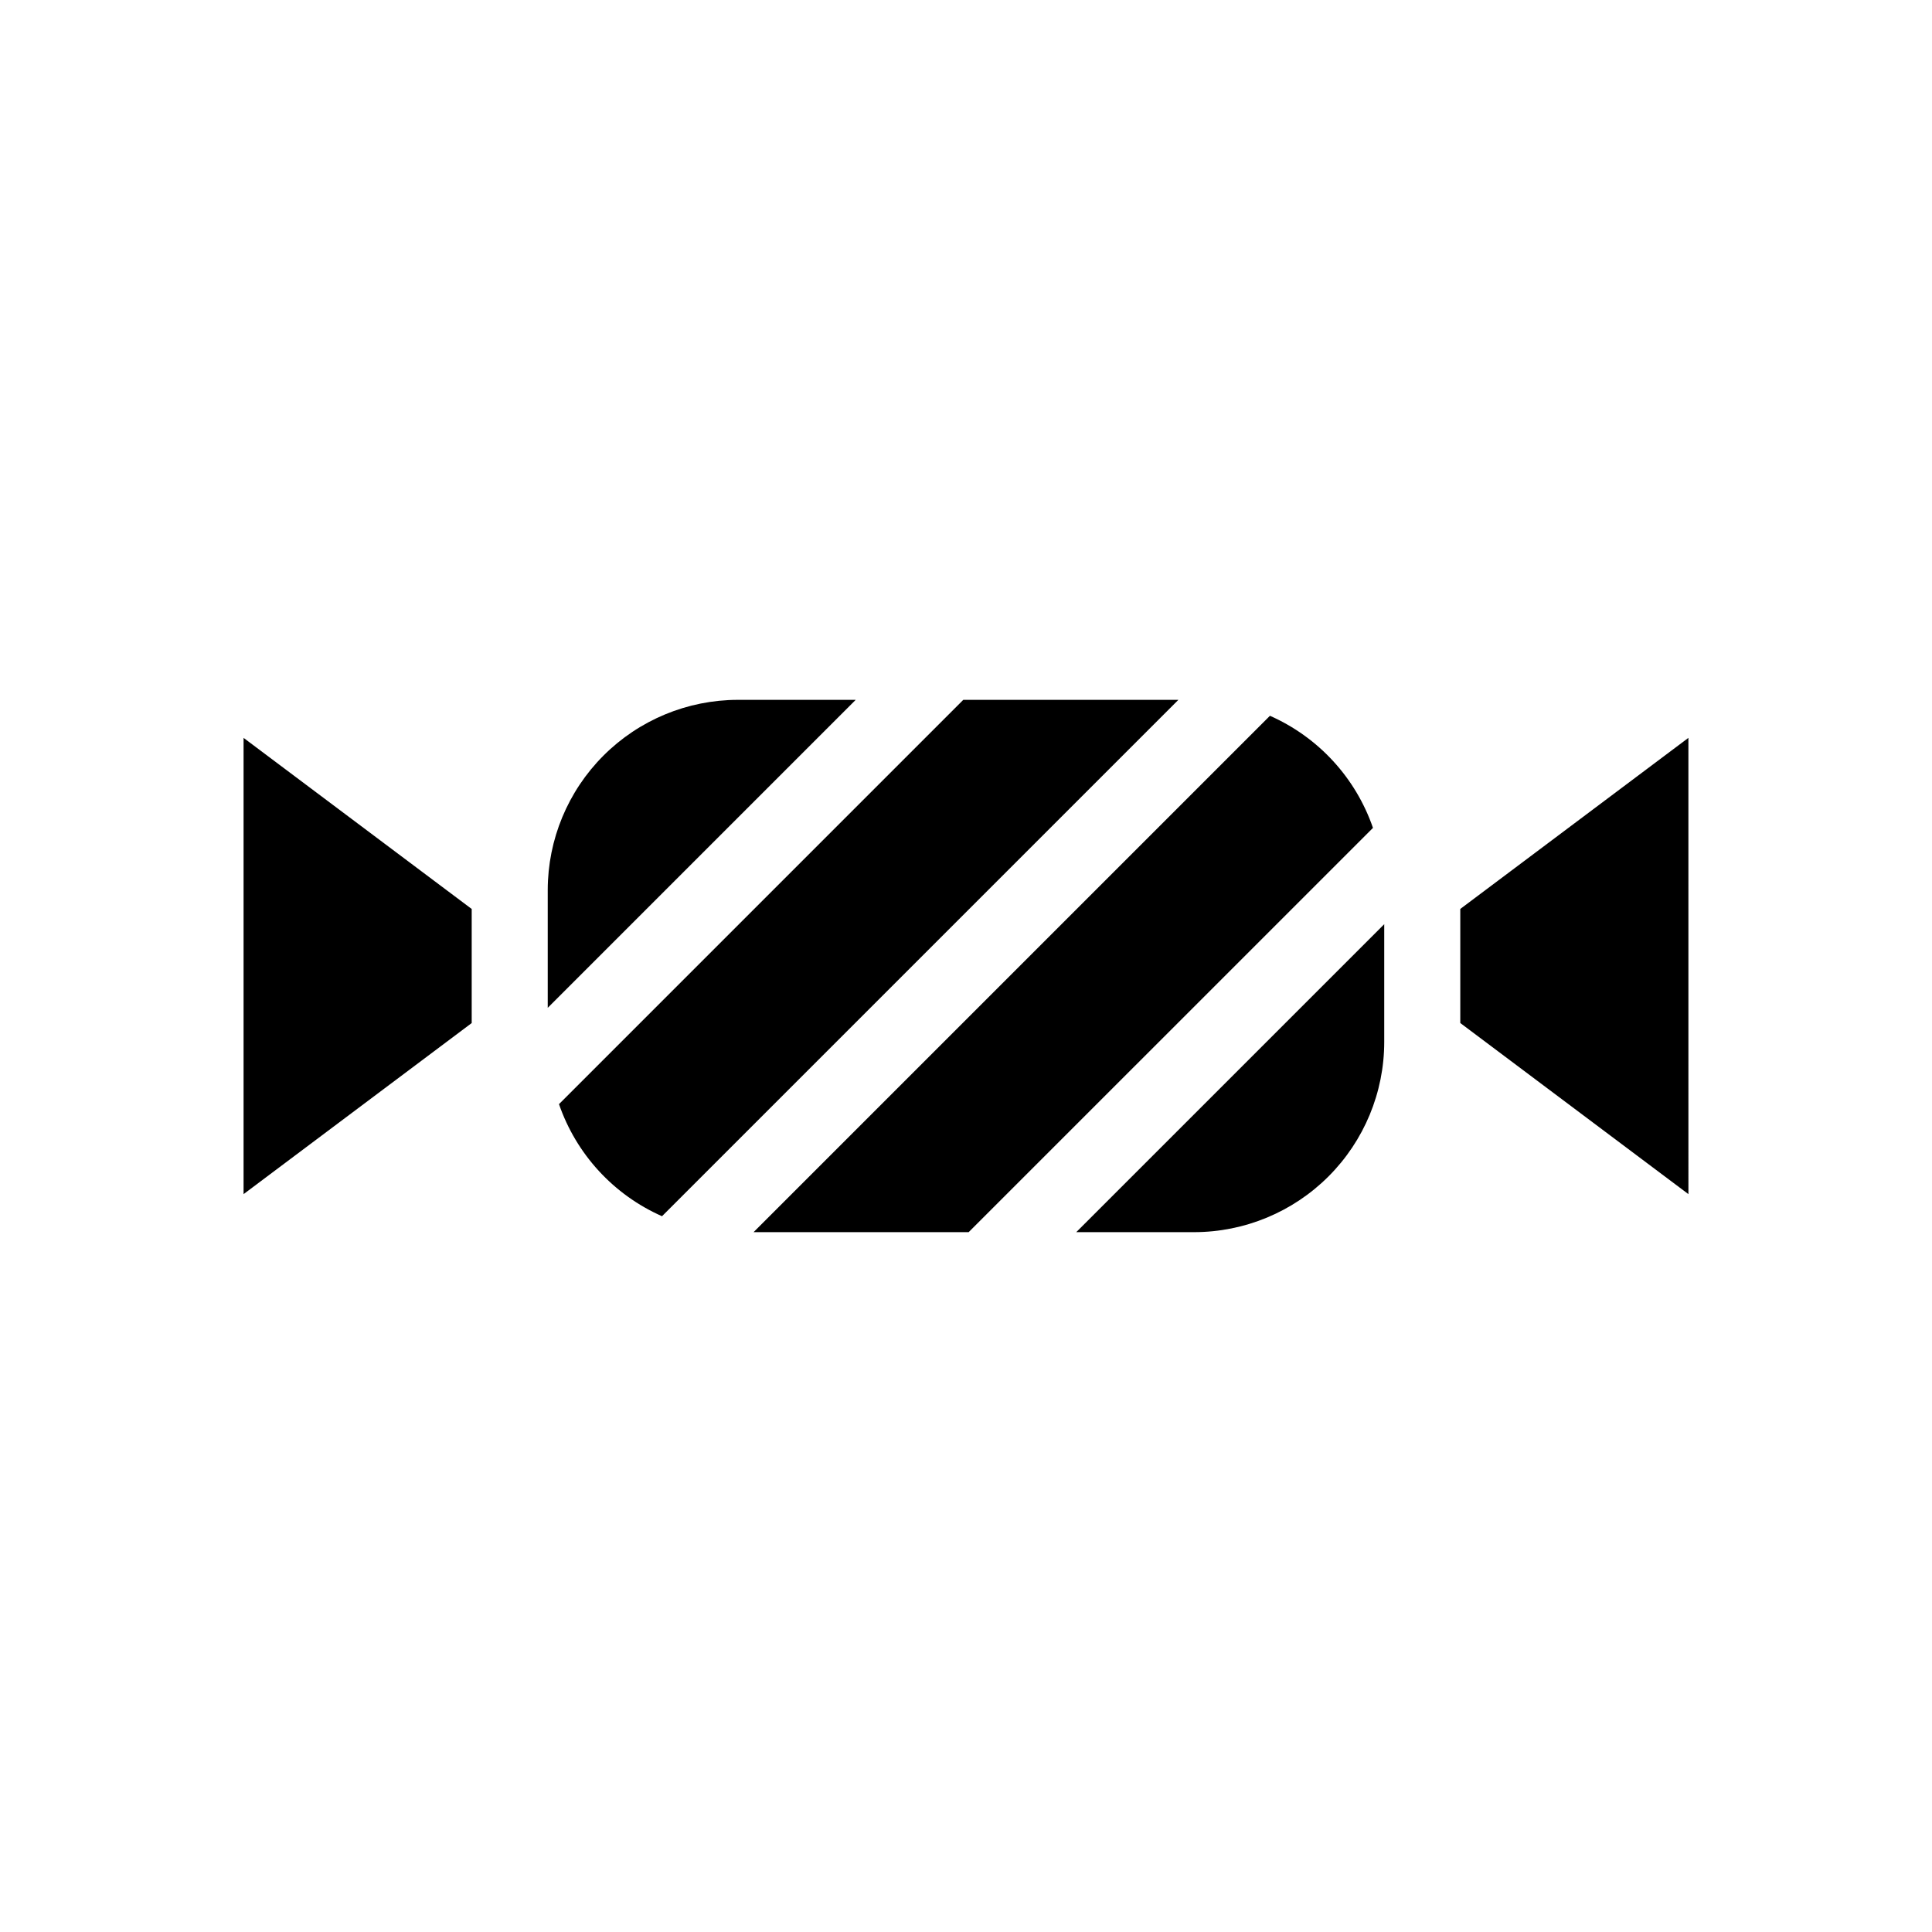 <?xml version="1.0" encoding="UTF-8"?>
<!-- Uploaded to: ICON Repo, www.svgrepo.com, Generator: ICON Repo Mixer Tools -->
<svg fill="#000000" width="800px" height="800px" version="1.1" viewBox="144 144 512 512" xmlns="http://www.w3.org/2000/svg">
 <path d="m507.85 363.4-107.14 107.13h-57l136.84-136.84h-0.004c12.836 5.672 22.73 16.438 27.305 29.703zm-168.31-33.934h31.234l-81.617 81.617v-31.234c0.016-13.359 5.328-26.164 14.773-35.609 9.445-9.445 22.25-14.758 35.609-14.773zm-130.99 10.078 60.457 45.344v30.23l-60.457 45.34zm83.598 97.055 107.13-107.13h57.004l-136.84 136.84c-12.836-5.676-22.727-16.438-27.301-29.703zm168.31 33.934h-31.238l81.617-81.617v31.238c-0.012 13.355-5.324 26.164-14.77 35.609-9.445 9.445-22.254 14.758-35.609 14.77zm130.99-10.078-60.457-45.344v-30.23l60.453-45.336z"/>
</svg>